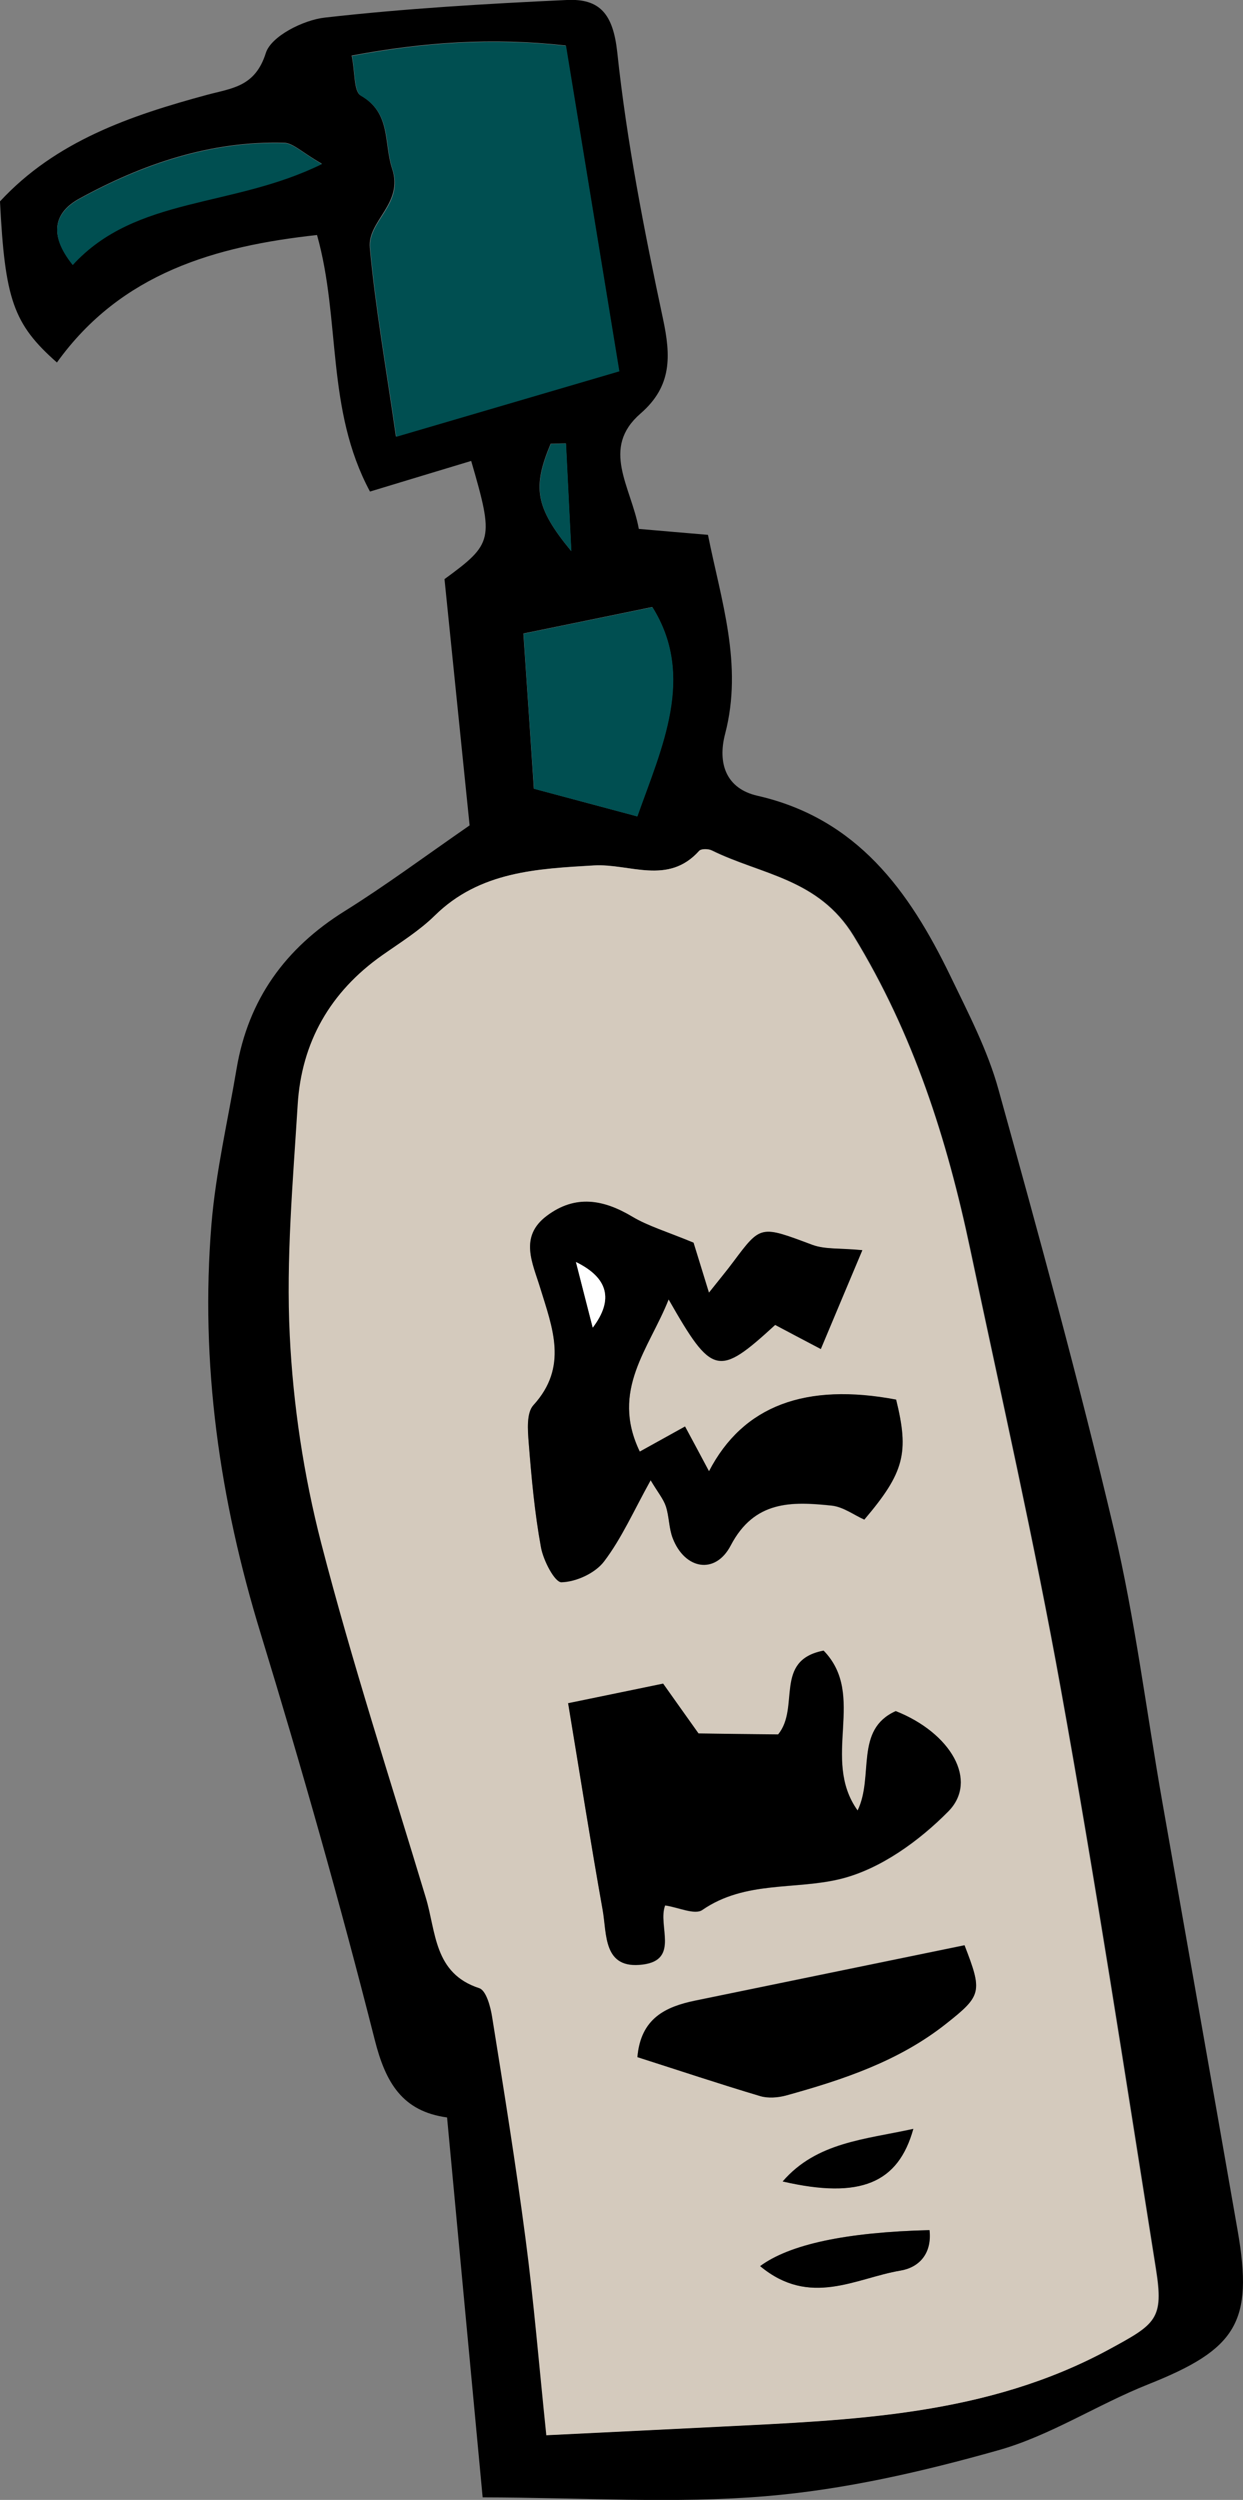 <?xml version="1.0" encoding="UTF-8"?>
<svg id="_レイヤー_2" data-name="レイヤー 2" xmlns="http://www.w3.org/2000/svg" viewBox="0 0 62.89 126.48">
  <rect x="0" y="0" width="62.89" height="126.48" fill="#808080" stroke="none"/>
  <defs>
    <style>
      .cls-1 {
        fill: #004f51;
      }

      .cls-2 {
        fill: #fff;
      }

      .cls-3 {
        fill: #d4cabd;
      }
    </style>
  </defs>
  <g id="_レイヤー_1-2" data-name="レイヤー 1">
    <g>
      <path d="m32.32,26.76c1.24.11,2.22.19,3.5.3.66,3.31,1.78,6.56.87,10.06-.4,1.52.06,2.78,1.63,3.14,5.05,1.15,7.68,4.82,9.75,9.09.91,1.89,1.9,3.78,2.45,5.78,2.05,7.39,4.08,14.79,5.84,22.25,1.07,4.54,1.64,9.2,2.45,13.8,1.27,7.23,2.55,14.45,3.81,21.68.81,4.64-.07,6-4.52,7.77-2.57,1.02-4.96,2.6-7.6,3.34-3.83,1.08-7.78,1.99-11.74,2.32-4.62.39-9.31.07-14.34.06-.59-6.3-1.19-12.65-1.8-19.22-2.26-.31-3.11-1.75-3.66-3.93-1.75-6.9-3.69-13.75-5.77-20.55-2.08-6.78-3.07-13.67-2.49-20.73.22-2.63.83-5.23,1.27-7.85.59-3.5,2.46-6.1,5.48-7.98,2.05-1.28,4-2.73,6.31-4.33-.4-3.89-.83-8.16-1.27-12.46,2.46-1.8,2.51-1.99,1.35-5.98-1.62.49-3.25.98-5.12,1.55-2.24-4.17-1.47-8.68-2.68-12.98-5.13.56-9.91,1.92-13.16,6.45C.67,16.39.25,15.14,0,10.19c2.82-3.05,6.59-4.34,10.47-5.39,1.26-.34,2.44-.4,2.98-2.12.27-.85,1.9-1.67,2.99-1.79C20.5.43,24.6.19,28.68,0c1.68-.08,2.34.72,2.55,2.64.48,4.52,1.36,9.01,2.31,13.47.41,1.91.46,3.43-1.13,4.81-2.03,1.76-.49,3.68-.09,5.83Zm-4.68,96.44c3.22-.16,5.98-.29,8.74-.43,6.78-.34,13.56-.55,19.76-3.92,2.36-1.28,2.76-1.52,2.35-4.08-1.55-9.78-3.05-19.58-4.81-29.33-1.34-7.44-3.02-14.83-4.58-22.23-1.18-5.57-2.87-10.9-5.9-15.86-1.78-2.91-4.68-3.09-7.18-4.33-.17-.08-.53-.09-.63.02-1.58,1.77-3.53.64-5.33.74-2.86.17-5.77.3-8.04,2.53-.79.77-1.75,1.37-2.66,2.01-2.63,1.85-4.09,4.4-4.28,7.58-.23,3.88-.58,7.78-.4,11.65.17,3.52.71,7.09,1.59,10.51,1.56,6.03,3.49,11.96,5.29,17.93.52,1.73.4,3.84,2.71,4.59.34.11.56.93.65,1.46.6,3.73,1.2,7.47,1.69,11.22.41,3.18.68,6.37,1.05,9.93Zm3.68-104.42c-.93-5.7-1.81-11.02-2.7-16.48-3.69-.41-7.14-.18-10.83.51.18.85.1,1.82.46,2.02,1.55.89,1.16,2.42,1.59,3.71.59,1.77-1.26,2.63-1.13,3.99.28,3.04.82,6.06,1.32,9.55,3.99-1.17,7.56-2.22,11.28-3.31Zm-4.84,13.27c.19,2.76.37,5.45.53,7.85,2,.54,3.51.94,5.23,1.4,1.23-3.48,2.95-7.09.76-10.59-2.29.47-4.16.86-6.52,1.34Zm-10.2-23.77c-1-.57-1.45-1.05-1.91-1.06-3.73-.1-7.15,1.07-10.36,2.83-1.22.67-1.6,1.76-.33,3.34,3.2-3.5,8.06-2.87,12.61-5.11Zm12.35,14.15c-.26,0-.51.02-.77.02-.92,2.2-.8,3.2,1.04,5.43-.11-2.18-.19-3.82-.27-5.45Z"/>
      <path class="cls-3" d="m27.64,123.2c-.37-3.55-.63-6.75-1.05-9.93-.49-3.75-1.09-7.48-1.69-11.22-.08-.52-.3-1.34-.65-1.46-2.31-.75-2.18-2.86-2.71-4.59-1.8-5.97-3.73-11.9-5.29-17.93-.88-3.42-1.42-6.98-1.59-10.51-.19-3.87.16-7.77.4-11.65.19-3.18,1.65-5.73,4.28-7.58.91-.64,1.88-1.24,2.66-2.01,2.27-2.23,5.17-2.36,8.04-2.53,1.8-.11,3.75,1.02,5.33-.74.1-.11.46-.11.63-.02,2.5,1.23,5.4,1.41,7.18,4.33,3.03,4.95,4.73,10.28,5.9,15.86,1.56,7.4,3.24,14.79,4.58,22.23,1.76,9.75,3.25,19.54,4.81,29.33.41,2.57,0,2.8-2.35,4.08-6.2,3.37-12.98,3.58-19.76,3.92-2.76.14-5.52.27-8.74.43Zm8.23-48.76c-.49-.9-.83-1.55-1.21-2.26-.87.49-1.57.87-2.29,1.27-1.5-3.11.48-5.22,1.46-7.7,2.2,3.87,2.51,3.93,5.39,1.29.7.37,1.41.75,2.31,1.22.74-1.75,1.36-3.24,2.1-5-1.11-.11-1.88-.03-2.53-.27-2.62-.98-2.6-1.01-3.99.85-.34.46-.71.89-1.24,1.57-.4-1.31-.69-2.25-.78-2.53-1.37-.57-2.29-.84-3.09-1.31-1.47-.88-2.89-1.13-4.33-.05-1.42,1.07-.72,2.39-.34,3.64.62,2.02,1.43,4-.34,5.94-.35.39-.29,1.26-.24,1.9.14,1.77.3,3.54.62,5.29.12.67.7,1.78,1.04,1.77.75-.03,1.7-.46,2.15-1.05.89-1.17,1.5-2.56,2.36-4.11.37.61.65.94.77,1.32.17.52.15,1.11.35,1.62.61,1.57,2.15,1.85,2.93.36,1.19-2.29,3.08-2.23,5.1-2.02.59.06,1.14.48,1.66.71,2.03-2.39,2.28-3.38,1.61-6.07-4.56-.86-7.74.29-9.47,3.63Zm-7.12,11.72c.62,3.74,1.14,7.12,1.75,10.48.22,1.22,0,3.02,2.03,2.76,1.87-.24.74-1.98,1.13-2.99.66.1,1.5.5,1.88.23,2.18-1.51,4.72-1,7.03-1.58,1.99-.5,3.94-1.91,5.42-3.41,1.53-1.55.12-3.97-2.66-5.07-2.1.94-1.09,3.29-1.93,5.03-1.88-2.63.48-5.82-1.72-8.09-2.54.49-1.17,2.87-2.3,4.24-1.3-.02-2.71-.04-4.03-.05-.65-.91-1.2-1.69-1.79-2.52-1.54.32-2.92.6-4.8.99Zm3.5,17.91c2.13.68,4.16,1.36,6.21,1.97.4.12.9.08,1.31-.03,2.89-.8,5.71-1.74,8.11-3.64,1.79-1.42,1.83-1.61.92-3.96-4.56.94-9.09,1.87-13.62,2.8-1.5.31-2.76.89-2.93,2.86Zm6.2,10.58c2.53,2.1,4.85.6,7.09.23.98-.16,1.62-.89,1.48-2.05q-6.33.16-8.58,1.83Zm1.15-4.29c3.95.91,5.85.08,6.61-2.66-2.44.54-4.89.67-6.61,2.66Z"/>
      <path class="cls-1" d="m31.33,18.79c-3.72,1.09-7.29,2.14-11.28,3.31-.5-3.49-1.04-6.51-1.32-9.55-.13-1.36,1.73-2.22,1.13-3.99-.43-1.29-.04-2.82-1.59-3.71-.36-.21-.29-1.17-.46-2.02,3.68-.69,7.14-.92,10.83-.51.89,5.46,1.77,10.78,2.7,16.48Z"/>
      <path class="cls-1" d="m26.49,32.06c2.36-.48,4.23-.87,6.52-1.34,2.2,3.5.47,7.11-.76,10.59-1.72-.46-3.23-.87-5.23-1.4-.16-2.4-.35-5.09-.53-7.85Z"/>
      <path class="cls-1" d="m16.29,8.3c-4.54,2.24-9.41,1.61-12.61,5.11-1.27-1.58-.89-2.66.33-3.34,3.22-1.76,6.64-2.93,10.36-2.83.46.01.91.48,1.91,1.06Z"/>
      <path class="cls-1" d="m28.64,22.44c.08,1.63.16,3.27.27,5.45-1.84-2.22-1.96-3.23-1.04-5.43.26,0,.51-.02.77-.02Z"/>
      <path d="m35.87,74.44c1.73-3.34,4.91-4.49,9.47-3.63.66,2.69.42,3.68-1.61,6.07-.52-.23-1.07-.65-1.66-.71-2.01-.21-3.9-.27-5.1,2.02-.78,1.49-2.32,1.21-2.93-.36-.2-.51-.18-1.1-.35-1.62-.13-.38-.41-.71-.77-1.32-.86,1.55-1.47,2.94-2.36,4.11-.45.59-1.4,1.03-2.15,1.05-.34.01-.92-1.1-1.04-1.77-.32-1.74-.48-3.52-.62-5.29-.05-.64-.12-1.51.24-1.9,1.77-1.94.96-3.92.34-5.94-.38-1.25-1.08-2.58.34-3.64,1.44-1.08,2.86-.83,4.33.05.79.47,1.71.74,3.09,1.31.09.29.38,1.23.78,2.53.53-.67.9-1.11,1.24-1.57,1.39-1.86,1.37-1.83,3.99-.85.65.24,1.41.16,2.53.27-.74,1.76-1.37,3.25-2.1,5-.9-.47-1.61-.85-2.31-1.22-2.88,2.64-3.18,2.58-5.39-1.29-.98,2.49-2.96,4.59-1.46,7.7.72-.4,1.42-.79,2.29-1.27.38.71.73,1.35,1.21,2.26Zm-6.73-10.59c.36,1.39.57,2.22.85,3.32q1.6-2.12-.85-3.32Z"/>
      <path d="m28.75,86.17c1.88-.39,3.25-.67,4.8-.99.59.83,1.14,1.61,1.79,2.52,1.33.02,2.73.04,4.03.05,1.12-1.37-.24-3.75,2.3-4.24,2.2,2.27-.16,5.46,1.72,8.09.84-1.74-.17-4.09,1.93-5.03,2.78,1.1,4.19,3.51,2.66,5.07-1.48,1.5-3.43,2.91-5.42,3.41-2.3.58-4.85.08-7.03,1.58-.38.26-1.22-.14-1.88-.23-.39,1.02.74,2.75-1.13,2.99-2.02.26-1.81-1.54-2.03-2.76-.6-3.36-1.13-6.74-1.75-10.48Z"/>
      <path d="m32.25,104.08c.17-1.97,1.43-2.55,2.93-2.86,4.53-.93,9.06-1.86,13.62-2.8.91,2.35.88,2.54-.92,3.96-2.39,1.9-5.22,2.84-8.11,3.64-.41.11-.91.15-1.31.03-2.05-.61-4.08-1.29-6.21-1.97Z"/>
      <path d="m38.45,114.66q2.25-1.67,8.58-1.83c.13,1.16-.5,1.89-1.48,2.05-2.25.38-4.57,1.87-7.09-.23Z"/>
      <path d="m39.6,110.37c1.72-1.99,4.16-2.12,6.61-2.66-.76,2.73-2.66,3.57-6.61,2.66Z"/>
      <path class="cls-2" d="m29.14,63.85q2.45,1.2.85,3.32c-.28-1.1-.5-1.93-.85-3.32Z"/>
    </g>
  </g>
</svg>